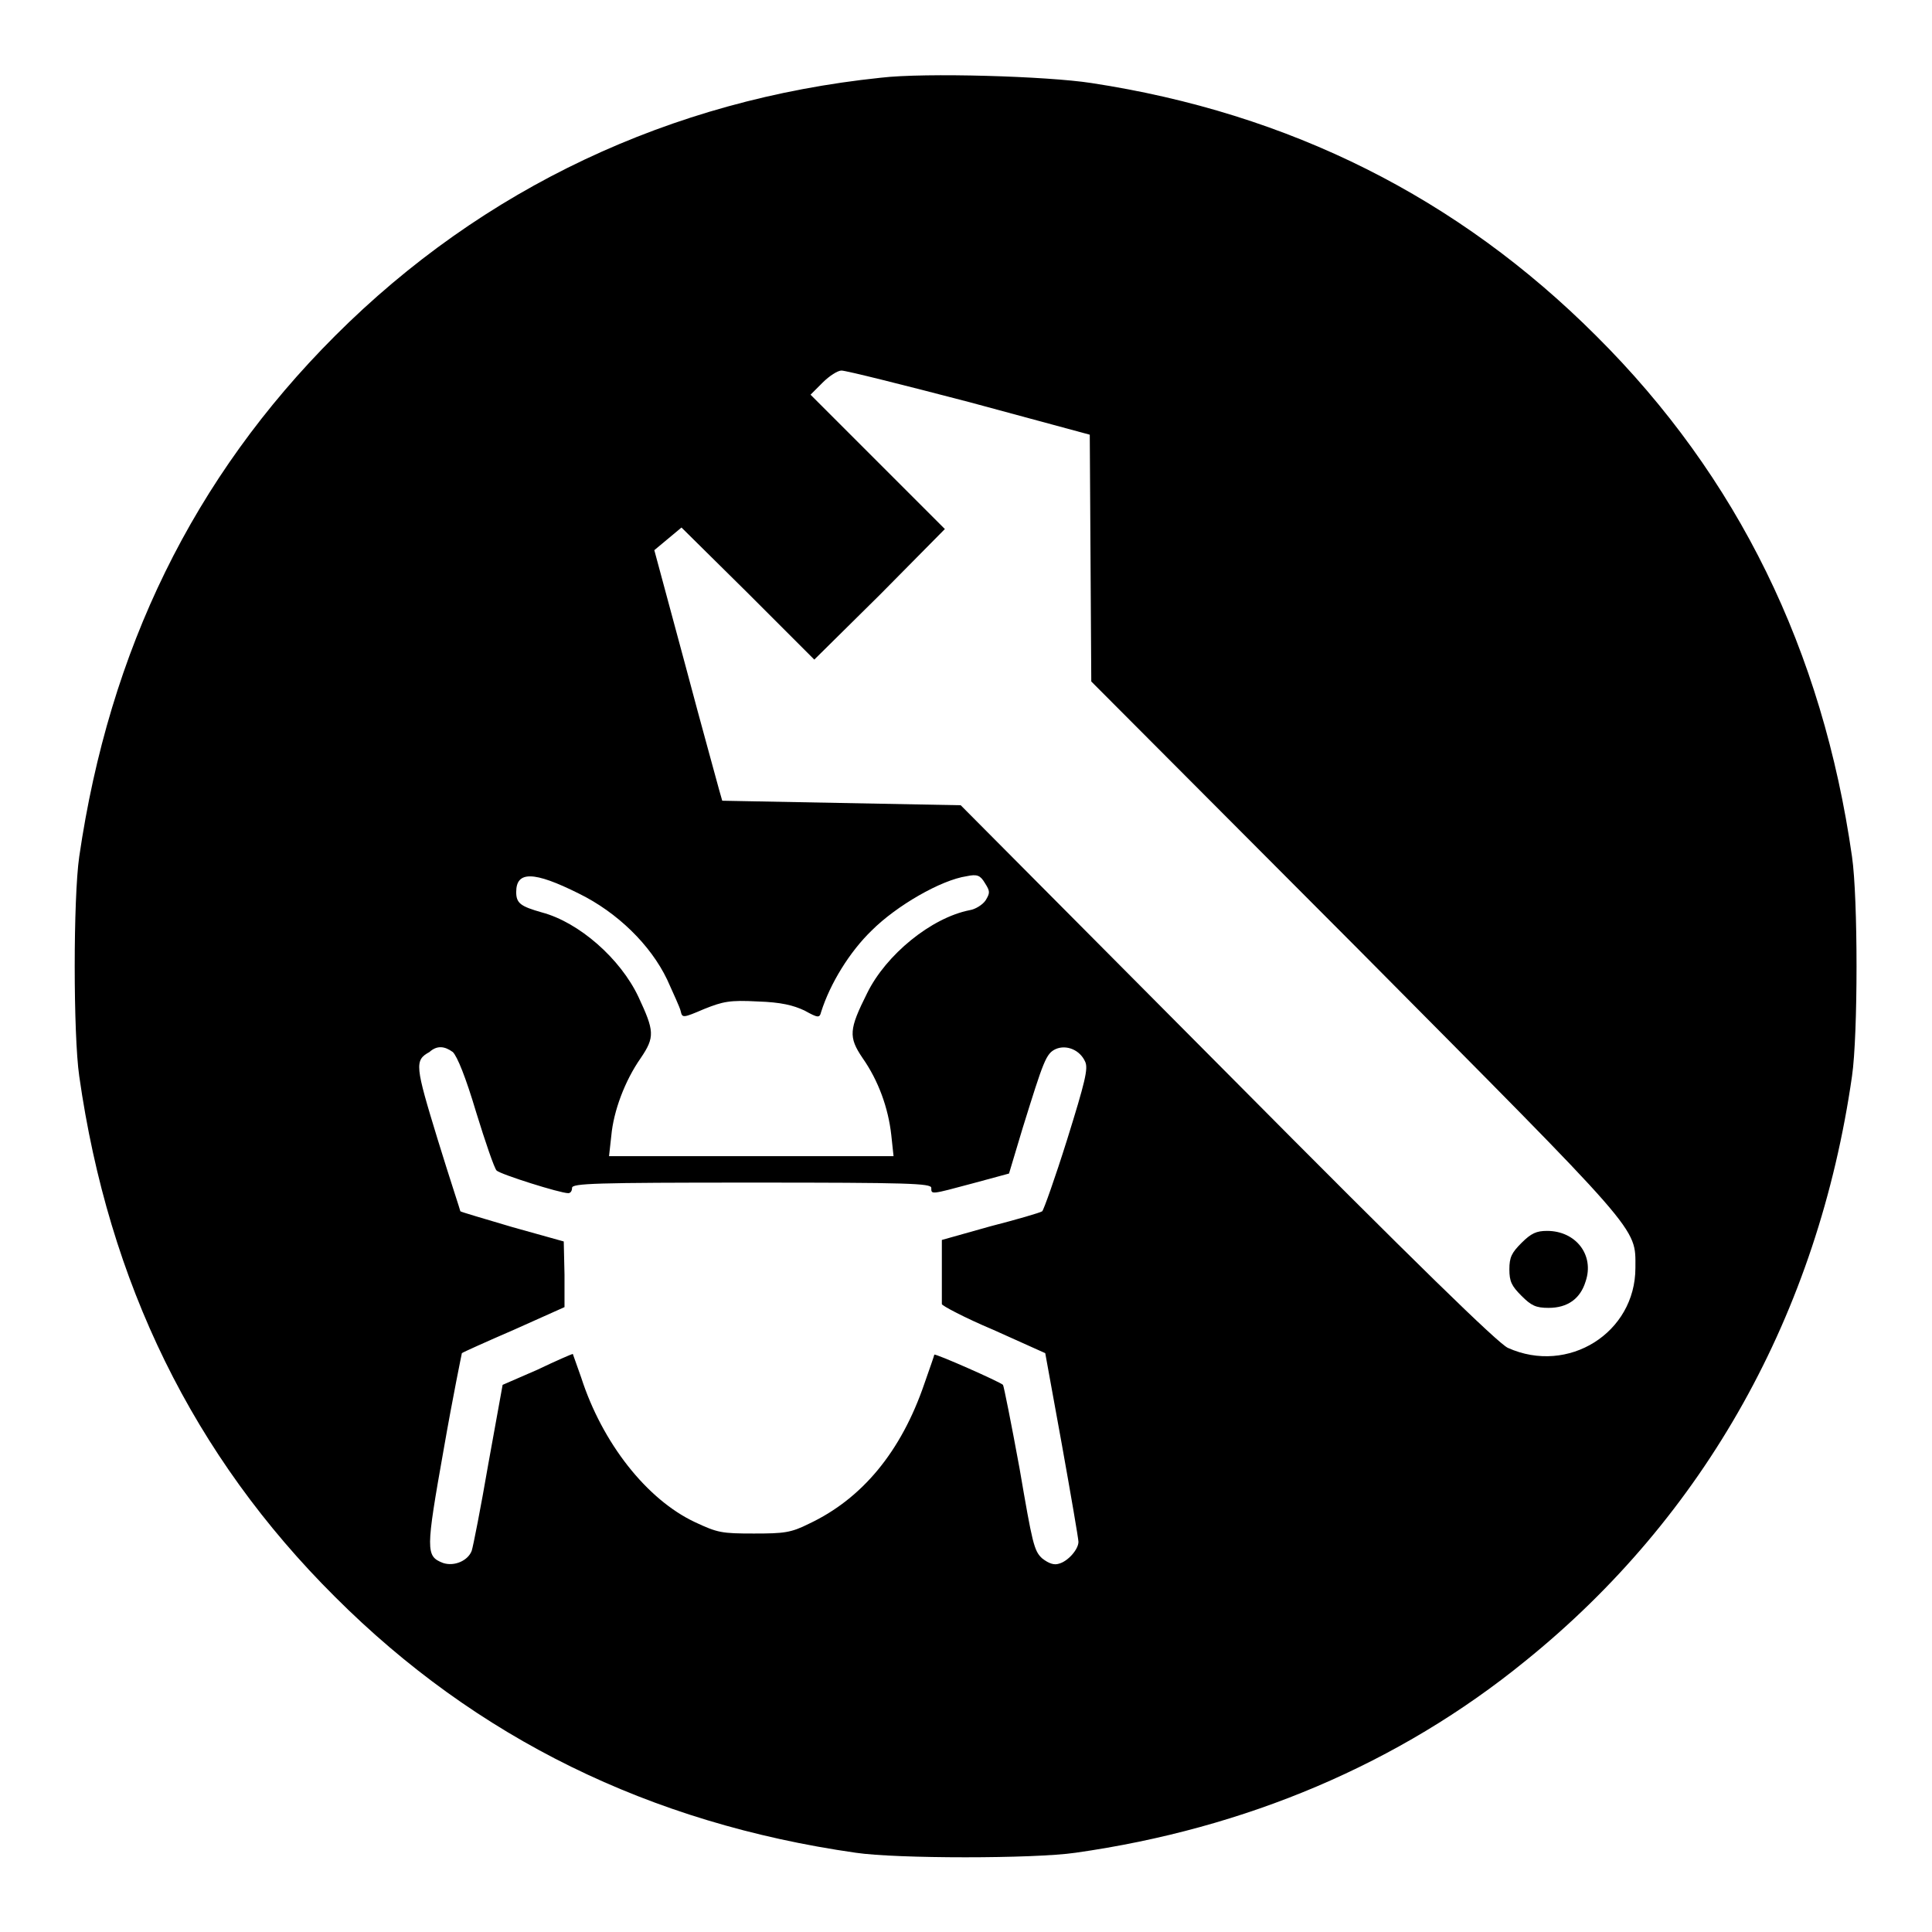 <?xml version="1.0" encoding="utf-8"?>
<!-- Svg Vector Icons : http://www.onlinewebfonts.com/icon -->
<!DOCTYPE svg PUBLIC "-//W3C//DTD SVG 1.1//EN" "http://www.w3.org/Graphics/SVG/1.1/DTD/svg11.dtd">
<svg version="1.1" xmlns="http://www.w3.org/2000/svg" xmlns:xlink="http://www.w3.org/1999/xlink" x="0px" y="0px" viewBox="0 0 256 256" enable-background="new 0 0 256 256" xml:space="preserve">
<g><g><g><path fill="#000000" d="M116.7,10.3C88.9,13.2,64,24.9,44.4,44.5c-18.8,18.8-29.9,41.6-33.9,69c-0.8,5.5-0.8,23.6,0,29.1c3.9,27.4,15.1,50.3,33.9,69c18.7,18.7,41.7,30,69,33.9c5.4,0.8,23.6,0.8,29.1,0c22.6-3.2,42.9-11.8,59.6-25.4c23.8-19.2,38.8-46.1,43.3-77.5c0.8-5.5,0.8-23.6,0-29.1c-3.9-27.3-15.1-50.3-33.9-69c-18.3-18.3-40.6-29.5-66.9-33.5C138.8,10.1,122.6,9.6,116.7,10.3z M128.5,53.3l15.9,4.3l0.1,16.3l0.1,16.4l35,35.1c38.2,38.5,37.1,37.1,37.1,42.6c0,8.6-8.9,14.2-16.9,10.6c-1.3-0.6-12-11-37.2-36.4l-35.3-35.5l-15.8-0.3l-15.8-0.3l-0.4-1.4c-0.2-0.8-2.3-8.3-4.5-16.6l-4.1-15.2l1.8-1.5l1.8-1.5l8.8,8.7l8.8,8.8l8.7-8.6l8.6-8.7l-8.9-8.9l-8.9-8.9l1.6-1.6c0.9-0.9,2-1.6,2.5-1.6C112.1,49.1,119.7,51,128.5,53.3z M76.7,118.4c5.1,2.5,9.5,6.8,11.7,11.4c0.8,1.8,1.7,3.7,1.8,4.2c0.2,0.9,0.3,0.9,3.1-0.3c2.5-1,3.4-1.2,7.1-1c3.1,0.1,4.7,0.5,6.2,1.2c1.8,1,2,1,2.2,0.2c1.2-3.8,3.8-8,6.7-10.8c3.3-3.3,9.2-6.7,12.6-7.2c1.4-0.3,1.8-0.1,2.4,0.9c0.7,1.1,0.7,1.3,0.1,2.3c-0.4,0.6-1.4,1.2-2.1,1.3c-5.1,1-11.1,5.9-13.6,11c-2.4,4.8-2.5,5.8-0.6,8.6c2.1,3,3.4,6.6,3.8,10.2l0.3,2.8H99.6H80.7l0.3-2.7c0.3-3.3,1.8-7.3,3.9-10.3c1.9-2.8,1.8-3.6-0.3-8.1c-2.4-5.1-7.9-9.9-12.8-11.2c-2.8-0.8-3.4-1.2-3.4-2.7C68.4,115.4,70.7,115.4,76.7,118.4z M60,139.4c0.6,0.6,1.7,3.3,3.1,8c1.2,3.9,2.4,7.4,2.7,7.7c0.5,0.5,8.4,3,9.5,3c0.3,0,0.5-0.3,0.5-0.7c0-0.6,3-0.7,23.8-0.7c20.8,0,23.8,0.1,23.8,0.7c0,0.9-0.1,0.9,5.5-0.6l4.8-1.3l1.8-6c2.8-9,3.1-9.9,4.4-10.5c1.4-0.6,3.2,0.1,3.9,1.7c0.4,0.9,0,2.6-2.4,10.3c-1.6,5.1-3.1,9.3-3.3,9.5c-0.3,0.2-3.4,1.1-6.9,2l-6.4,1.8v4.1c0,2.2,0,4.2,0,4.4c0,0.2,3,1.8,6.8,3.4l6.9,3.1l2.2,12.1c1.2,6.7,2.2,12.5,2.2,12.9c0,1-1.4,2.6-2.6,2.9c-0.6,0.2-1.3,0-2.2-0.7c-1.1-1-1.3-2-3-11.9c-1.1-6-2.1-11-2.2-11.1c-0.4-0.4-9-4.2-9.1-4c0,0.1-0.6,1.8-1.3,3.8c-3.1,9.1-8.3,15.3-15.3,18.6c-2.4,1.2-3.3,1.3-7.3,1.3c-4.3,0-4.8-0.1-7.8-1.5c-6.4-3-12.3-10.5-15.1-19.2c-0.6-1.7-1.1-3.1-1.1-3.1c-0.1,0-2.2,0.9-4.7,2.1l-4.6,2l-1.9,10.5c-1,5.8-2,10.9-2.2,11.5c-0.5,1.3-2.3,2.1-3.8,1.6c-2.3-0.9-2.3-1.6,0.1-15.1c1.2-6.9,2.4-12.7,2.4-12.7c0.1-0.1,3.2-1.5,6.9-3.1l6.7-3l0-4.3l-0.1-4.4l-6.8-1.9c-3.7-1.1-6.8-2-6.9-2.1c0-0.1-1.4-4.3-3-9.5c-3-9.8-3.1-10.5-1.1-11.6C57.9,138.5,58.9,138.6,60,139.4z"/><path fill="#000000" d="M201.6,164.7c-1.3,1.3-1.6,1.9-1.6,3.5c0,1.6,0.3,2.2,1.6,3.5c1.3,1.3,1.9,1.6,3.6,1.6c2.5,0,4.2-1.2,4.9-3.5c1.2-3.5-1.3-6.7-5.1-6.7C203.6,163.1,202.9,163.4,201.6,164.7z"/></g></g></g>
</svg>